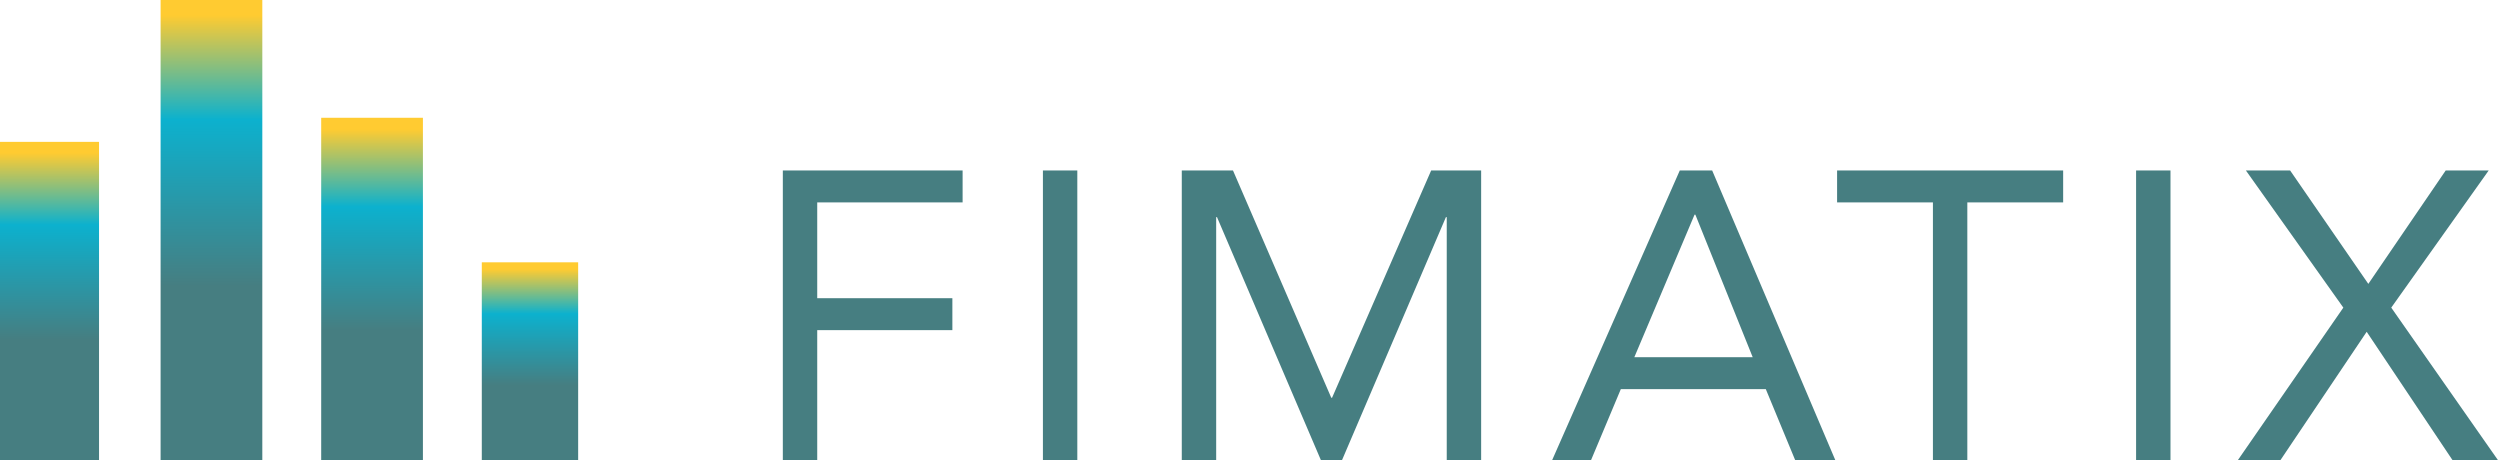 <svg xmlns="http://www.w3.org/2000/svg" width="934" height="172" viewBox="0 0 934 172"><defs><linearGradient id="a" x1="50%" x2="50%" y1="0%" y2="100%"><stop offset="0%" stop-color="#FFCB31"></stop><stop offset="3.421%" stop-color="#FFCB31"></stop><stop offset="26.032%" stop-color="#0CB1CE"></stop><stop offset="62.094%" stop-color="#467E81"></stop><stop offset="100%" stop-color="#467E81"></stop></linearGradient><linearGradient id="b" x1="50%" x2="50%" y1="0%" y2="100%"><stop offset="0%" stop-color="#FFCB31"></stop><stop offset="3.421%" stop-color="#FFCB31"></stop><stop offset="26.032%" stop-color="#0CB1CE"></stop><stop offset="62.094%" stop-color="#467E81"></stop><stop offset="100%" stop-color="#467E81"></stop></linearGradient><linearGradient id="c" x1="50%" x2="50%" y1="0%" y2="100%"><stop offset="0%" stop-color="#FFCB31"></stop><stop offset="3.421%" stop-color="#FFCB31"></stop><stop offset="26.032%" stop-color="#0CB1CE"></stop><stop offset="62.094%" stop-color="#467E81"></stop><stop offset="100%" stop-color="#467E81"></stop></linearGradient><linearGradient id="d" x1="50%" x2="50%" y1="0%" y2="100%"><stop offset="0%" stop-color="#FFCB31"></stop><stop offset="3.421%" stop-color="#FFCB31"></stop><stop offset="26.032%" stop-color="#0CB1CE"></stop><stop offset="62.094%" stop-color="#467E81"></stop><stop offset="100%" stop-color="#467E81"></stop></linearGradient></defs><g fill="none" fill-rule="evenodd"><path fill="#467E81" fill-rule="nonzero" d="M292.464,63.676 L359.631,63.676 L359.631,75.61 L305.316,75.61 L305.316,111.412 L355.806,111.412 L355.806,123.346 L305.316,123.346 L305.316,172 L292.464,172 L292.464,63.676 Z M389.632,63.676 L402.484,63.676 L402.484,172 L389.632,172 L389.632,63.676 Z M441.512,63.676 L460.637,63.676 L497.357,148.591 L497.663,148.591 L534.689,63.676 L553.355,63.676 L553.355,172 L540.503,172 L540.503,81.118 L540.197,81.118 L501.335,172 L493.532,172 L454.67,81.118 L454.364,81.118 L454.364,172 L441.512,172 L441.512,63.676 Z M627.573,63.676 L639.66,63.676 L685.713,172 L670.719,172 L659.703,145.378 L605.541,145.378 L594.372,172 L579.837,172 L627.573,63.676 Z M633.387,80.2 L633.081,80.2 L610.59,133.444 L654.807,133.444 L633.387,80.2 Z M770.794,75.61 L734.992,75.61 L734.992,172 L722.14,172 L722.14,75.61 L686.338,75.61 L686.338,63.676 L770.794,63.676 L770.794,75.61 Z M798.041,63.676 L810.893,63.676 L810.893,172 L798.041,172 L798.041,63.676 Z M875.472,114.931 L839.058,63.676 L855.582,63.676 L884.805,106.057 L913.722,63.676 L929.787,63.676 L893.373,114.931 L933.306,172 L916.323,172 L884.193,123.958 L851.91,172 L835.998,172 L875.472,114.931 Z"></path><rect width="38" height="172" x="60" fill="url(#a)"></rect><rect width="37" height="119" y="53" fill="url(#b)"></rect><rect width="38" height="128" x="120" y="44" fill="url(#c)"></rect><rect width="36" height="74" x="180" y="98" fill="url(#d)"></rect></g></svg>